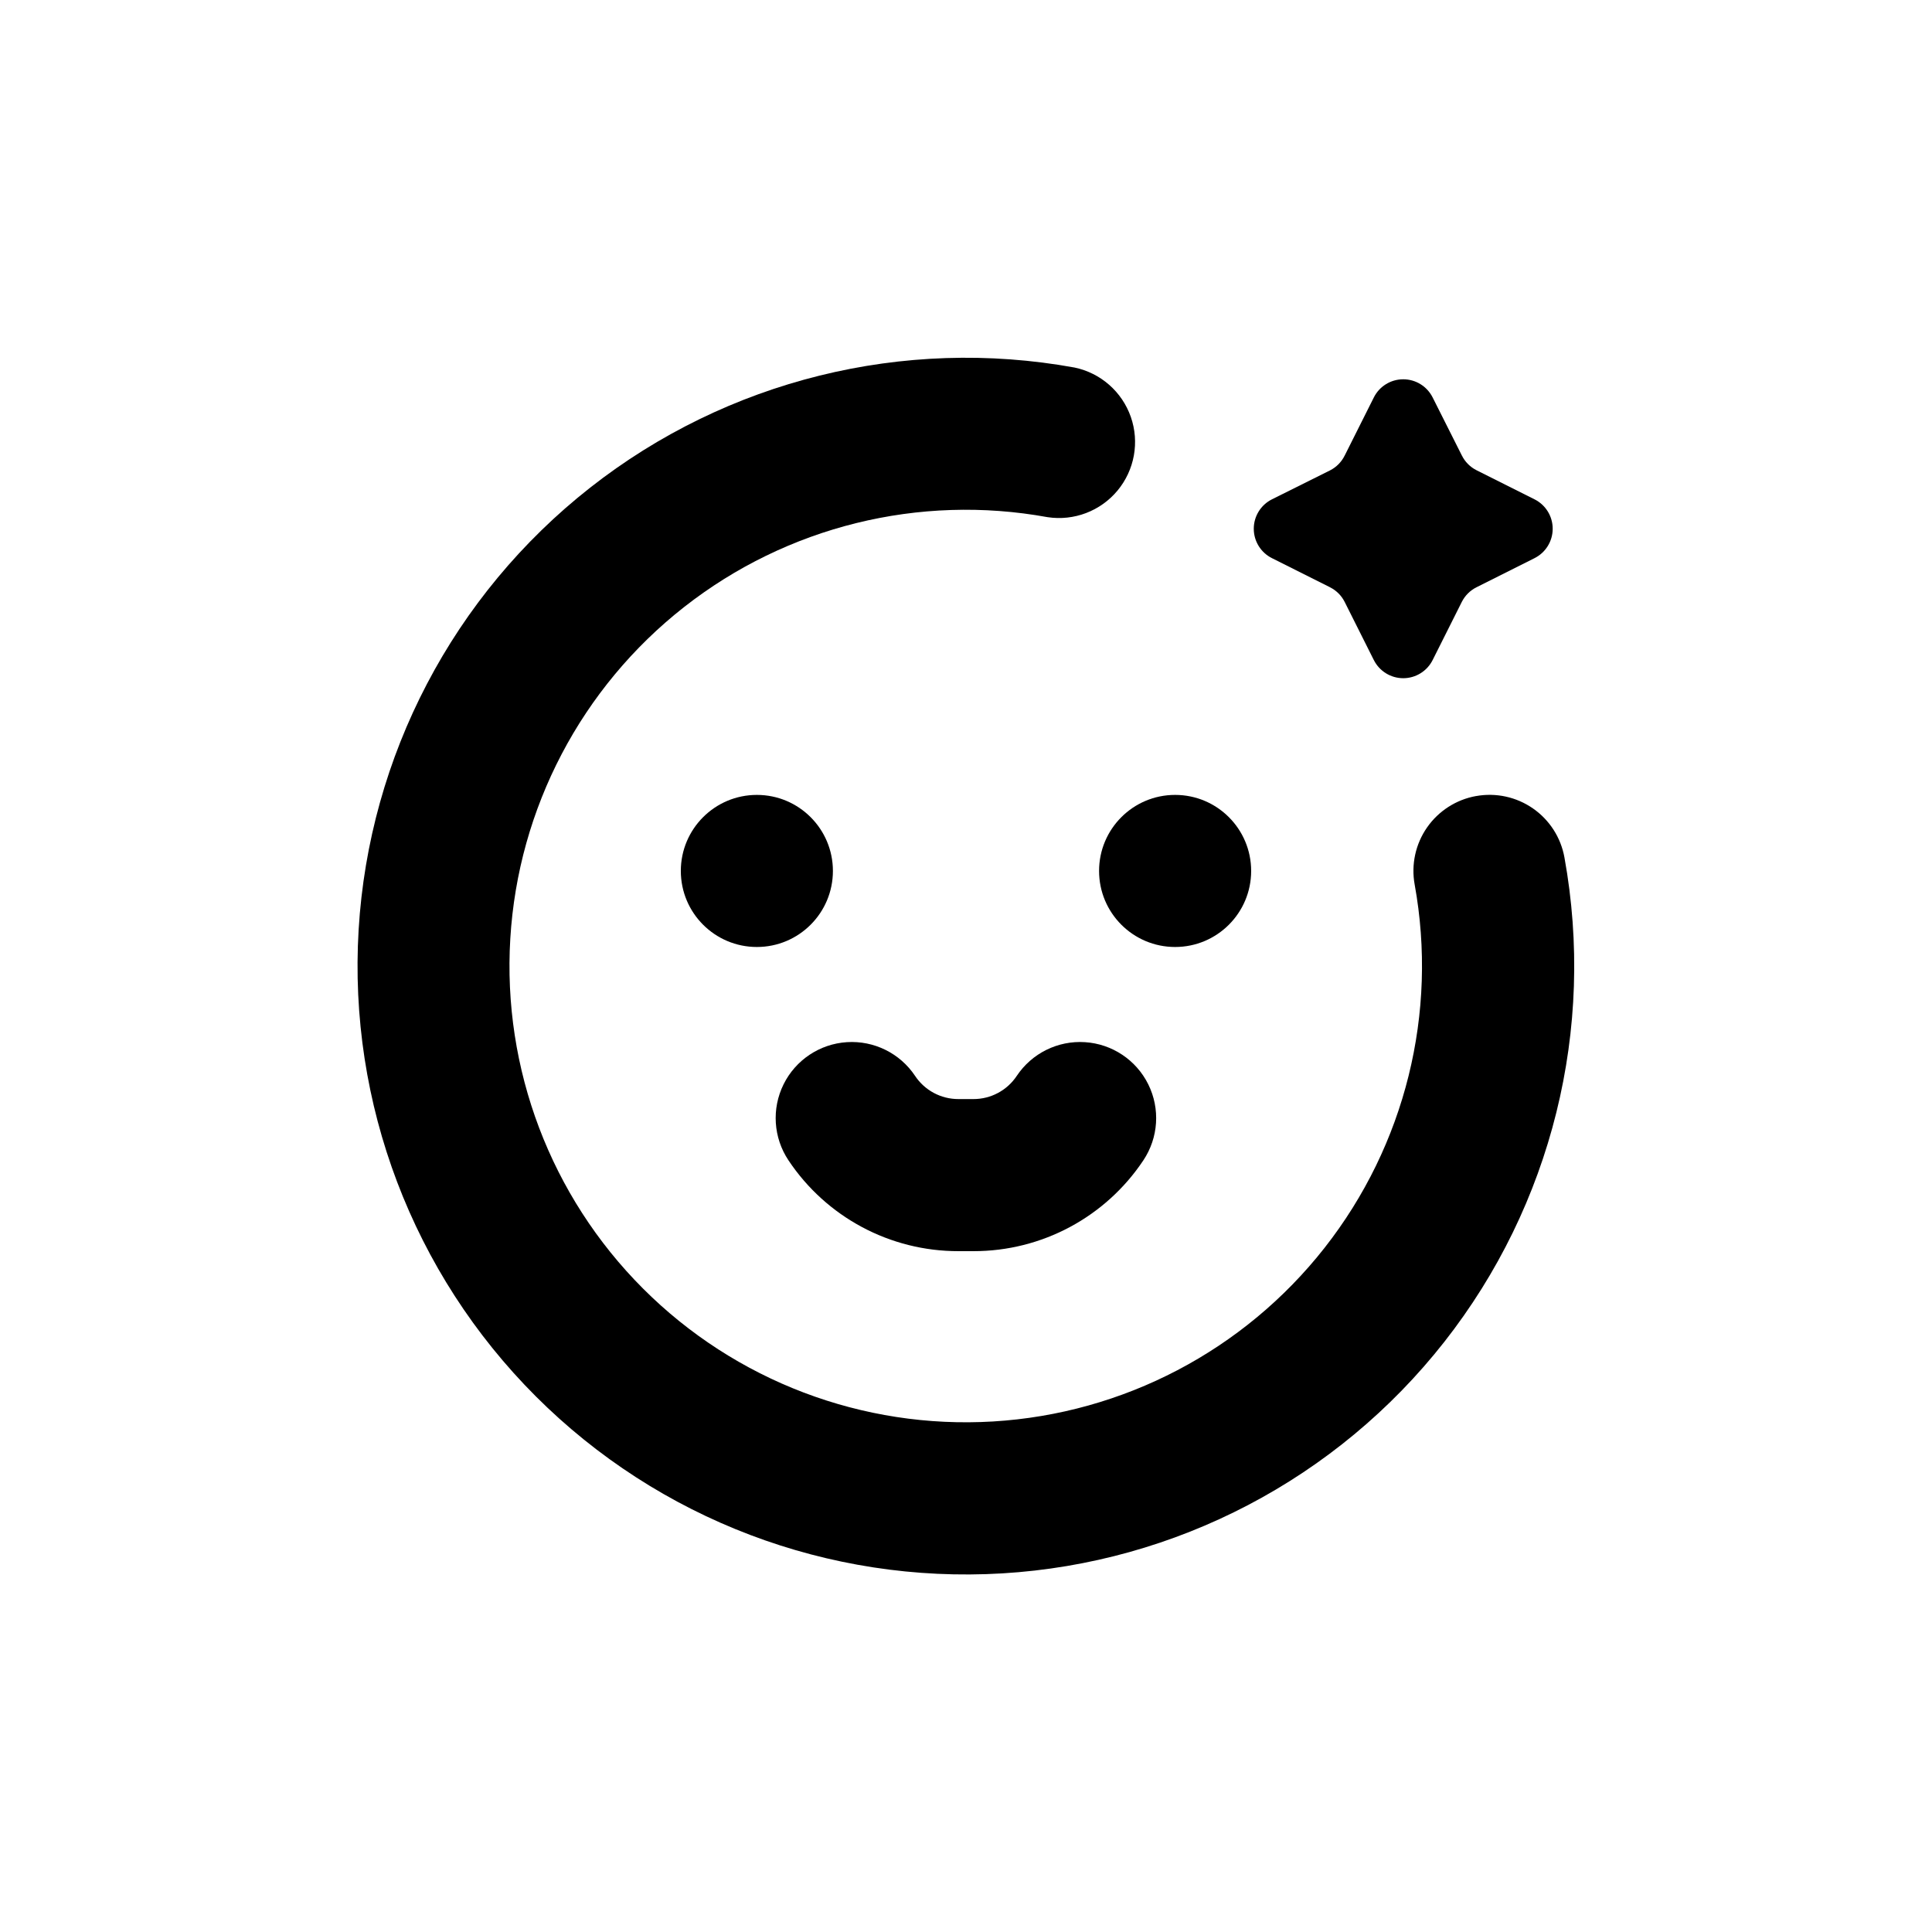 <?xml version="1.0" encoding="UTF-8"?>
<!-- Uploaded to: SVG Repo, www.svgrepo.com, Generator: SVG Repo Mixer Tools -->
<svg fill="#000000" width="800px" height="800px" version="1.1" viewBox="144 144 512 512" xmlns="http://www.w3.org/2000/svg">
 <g>
  <path d="m364.73 374.81c0 11.129-9.02 20.152-20.152 20.152-11.129 0-20.152-9.023-20.152-20.152s9.023-20.152 20.152-20.152c11.133 0 20.152 9.023 20.152 20.152"/>
  <path d="m475.57 374.81c0 11.129-9.023 20.152-20.152 20.152-11.129 0-20.152-9.023-20.152-20.152s9.023-20.152 20.152-20.152c11.129 0 20.152 9.023 20.152 20.152"/>
  <path d="m398.04 475.57h3.981c18.082 0.012 34.969-9.031 44.988-24.082 3.996-5.996 4.492-13.664 1.297-20.121-3.191-6.457-9.586-10.723-16.777-11.184-7.188-0.465-14.078 2.941-18.074 8.934-2.555 3.848-6.867 6.156-11.484 6.148h-3.981c-4.617 0.008-8.934-2.301-11.488-6.148-3.996-5.992-10.887-9.398-18.074-8.934-7.188 0.461-13.586 4.727-16.777 11.184-3.191 6.457-2.699 14.125 1.297 20.121 10.039 15.082 26.973 24.125 45.094 24.082z"/>
  <path d="m535.17 354.96c-5.269 0.945-9.941 3.945-12.996 8.34-3.051 4.394-4.231 9.824-3.277 15.09 6.184 34.031-2.504 69.082-23.867 96.289-21.359 27.207-53.352 43.961-87.879 46.027-34.531 2.066-68.289-10.758-92.742-35.223-24.453-24.465-37.258-58.23-35.172-92.758 2.082-34.527 18.852-66.512 46.07-87.859 27.219-21.348 62.273-30.016 96.305-23.812 6.988 1.066 14.023-1.609 18.543-7.047 4.516-5.438 5.856-12.848 3.523-19.523-2.332-6.672-7.992-11.637-14.914-13.082-45.371-8.234-92.098 3.352-128.36 31.828-36.266 28.48-58.602 71.125-61.363 117.16-2.758 46.027 14.328 91.035 46.934 123.64 32.605 32.609 77.613 49.691 123.64 46.934 46.027-2.758 88.672-25.094 117.15-61.363 28.477-36.266 40.062-82.992 31.828-128.36-0.945-5.266-3.945-9.941-8.34-12.992-4.394-3.055-9.82-4.234-15.086-3.281z"/>
  <path d="m481.11 291.93 15.367 7.707-0.004 0.004c1.68 0.84 3.039 2.203 3.879 3.879l7.707 15.367h0.004c1.469 2.965 4.496 4.844 7.809 4.844s6.336-1.879 7.809-4.844l7.707-15.367c0.844-1.676 2.203-3.039 3.879-3.879l15.367-7.707v-0.004c2.969-1.469 4.844-4.496 4.844-7.809s-1.875-6.336-4.844-7.809l-15.367-7.707c-1.684-0.855-3.043-2.234-3.879-3.93l-7.707-15.316c-1.473-2.969-4.496-4.844-7.809-4.844s-6.34 1.875-7.809 4.844l-7.707 15.367h-0.004c-0.832 1.695-2.191 3.074-3.879 3.93l-15.363 7.656c-2.969 1.473-4.848 4.496-4.848 7.809s1.879 6.34 4.848 7.809z"/>
 </g>
</svg>